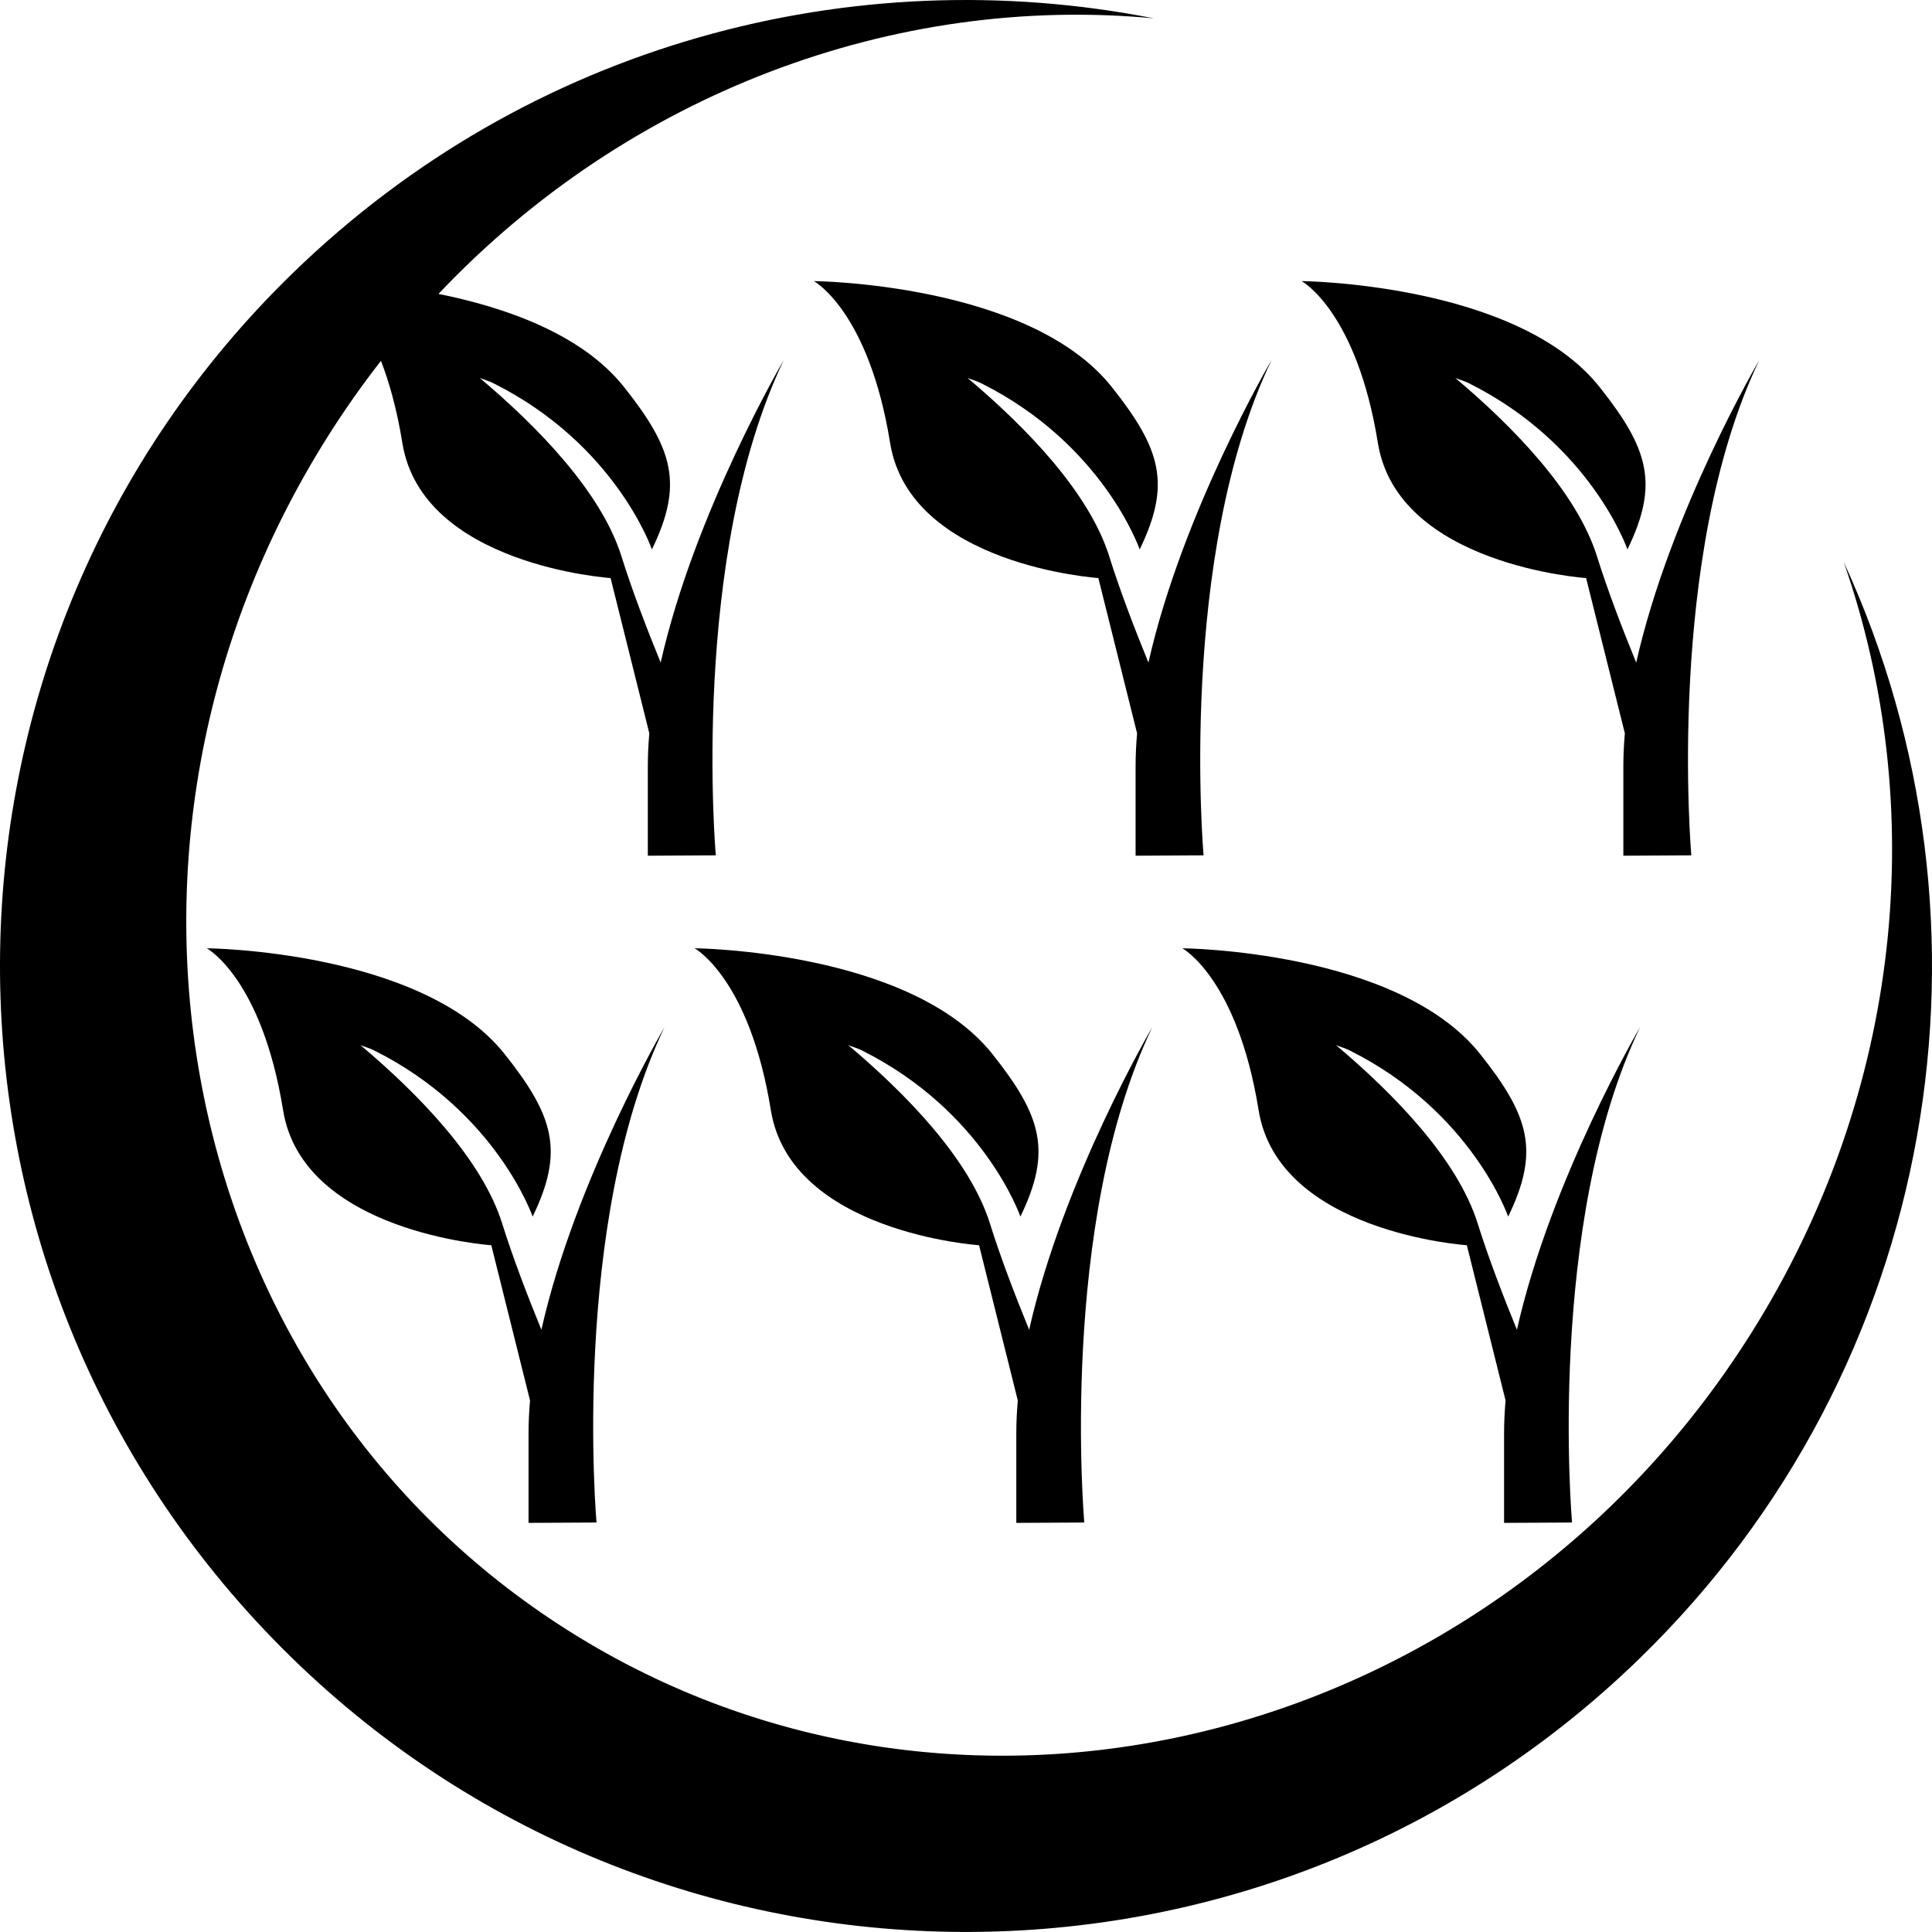 <svg aria-hidden="true" role="img" xmlns="http://www.w3.org/2000/svg" viewBox="0 0 500 500"><g><path fill="#000" d="M477.155,145.448c22.042,63.136,15.525,136.892-24.001,199.666 c-67.167,106.633-204.074,141.13-305.814,77.055C45.607,358.095,17.597,219.713,84.755,113.08 c4.328-6.874,8.958-13.433,13.837-19.699c2.16,5.586,4.134,12.561,5.541,21.275c5.121,31.702,53.885,34.944,53.885,34.944 l10.026,40.183c-0.252,2.884-0.387,5.728-0.387,8.517c0,14.221,0,23.157,0,23.157l17.592-0.095c0,0-6.77-77.313,17.593-128.175 c0,0-23.092,39.32-31.86,78.291c-3.521-8.603-7.375-18.622-10.129-27.442c-5.233-16.731-21.779-33.657-36.688-46.22 c1.132,0.461,2.412,0.797,3.54,1.374c31.675,15.827,41.012,43.002,41.012,43.002c8.213-16.925,5.513-26.008-7.231-42.05 c-10.999-13.844-31.09-20.686-48.006-24.075C162.682,24.054,231.622-1.56,298.609,4.75c-77.798-15.34-161.588,6.443-222.777,65.866 c-99.054,96.203-101.371,254.49-5.168,353.543c96.193,99.054,254.487,101.37,353.541,5.168 C502.311,353.478,520.218,239.032,477.155,145.448z"/><path fill="#000" d="M392.577,344.141c-3.519-8.604-7.378-18.622-10.13-27.441c-5.232-16.731-21.778-33.657-36.688-46.22 c1.133,0.461,2.412,0.797,3.54,1.374c31.676,15.827,41.013,43.002,41.013,43.002c8.213-16.925,5.513-26.008-7.231-42.05 c-21.369-26.9-77.094-27.395-77.094-27.395s14.226,7.735,19.742,41.908c5.121,31.702,53.885,34.944,53.885,34.944l10.026,40.182 c-0.25,2.886-0.388,5.728-0.388,8.519c0,14.221,0,23.157,0,23.157l17.593-0.095c0,0-6.771-77.313,17.593-128.176 C424.438,265.85,401.345,305.17,392.577,344.141z"/><path fill="#000" d="M266.344,344.141c-3.519-8.604-7.377-18.622-10.129-27.441c-5.233-16.731-21.779-33.657-36.689-46.22 c1.133,0.461,2.412,0.797,3.54,1.374c31.676,15.827,41.012,43.002,41.012,43.002c8.213-16.925,5.513-26.008-7.23-42.05 c-21.37-26.9-77.094-27.395-77.094-27.395s14.225,7.735,19.742,41.908c5.121,31.702,53.885,34.944,53.885,34.944l10.025,40.182 c-0.249,2.886-0.387,5.728-0.387,8.519c0,14.221,0,23.157,0,23.157l17.593-0.095c0,0-6.771-77.313,17.593-128.176 C298.205,265.85,275.112,305.17,266.344,344.141z"/><path fill="#000" d="M140.111,344.141c-3.521-8.604-7.375-18.622-10.129-27.441c-5.233-16.731-21.779-33.657-36.688-46.22 c1.132,0.461,2.412,0.797,3.54,1.374c31.675,15.827,41.012,43.002,41.012,43.002c8.213-16.925,5.513-26.008-7.231-42.05 c-21.37-26.9-77.094-27.395-77.094-27.395s14.225,7.735,19.742,41.908c5.121,31.702,53.885,34.944,53.885,34.944l10.026,40.182 c-0.252,2.886-0.388,5.728-0.388,8.519c0,14.221,0,23.157,0,23.157l17.593-0.095c0,0-6.77-77.313,17.593-128.176 C171.972,265.85,148.879,305.17,140.111,344.141z"/><path fill="#000" d="M356.599,114.656c5.121,31.702,53.885,34.944,53.885,34.944l10.026,40.183 c-0.25,2.884-0.388,5.728-0.388,8.517c0,14.221,0,23.157,0,23.157l17.593-0.095c0,0-6.77-77.313,17.593-128.175 c0,0-23.093,39.32-31.86,78.291c-3.519-8.603-7.378-18.622-10.13-27.442c-5.232-16.731-21.778-33.657-36.688-46.22 c1.133,0.461,2.412,0.797,3.54,1.374c31.676,15.827,41.013,43.002,41.013,43.002c8.213-16.925,5.513-26.008-7.23-42.05 c-21.37-26.9-77.094-27.395-77.094-27.395S351.082,80.482,356.599,114.656z"/><path fill="#000" d="M294.949,142.192c8.213-16.925,5.512-26.008-7.231-42.05c-21.369-26.9-77.094-27.395-77.094-27.395 s14.225,7.735,19.742,41.908c5.121,31.702,53.885,34.944,53.885,34.944l10.026,40.183c-0.25,2.884-0.388,5.728-0.388,8.517 c0,14.221,0,23.157,0,23.157l17.593-0.095c0,0-6.771-77.313,17.593-128.175c0,0-23.093,39.32-31.861,78.291 c-3.519-8.603-7.377-18.622-10.129-27.442c-5.232-16.731-21.779-33.657-36.688-46.22c1.133,0.461,2.411,0.797,3.54,1.374 C285.612,115.018,294.949,142.192,294.949,142.192z"/></g></svg>
